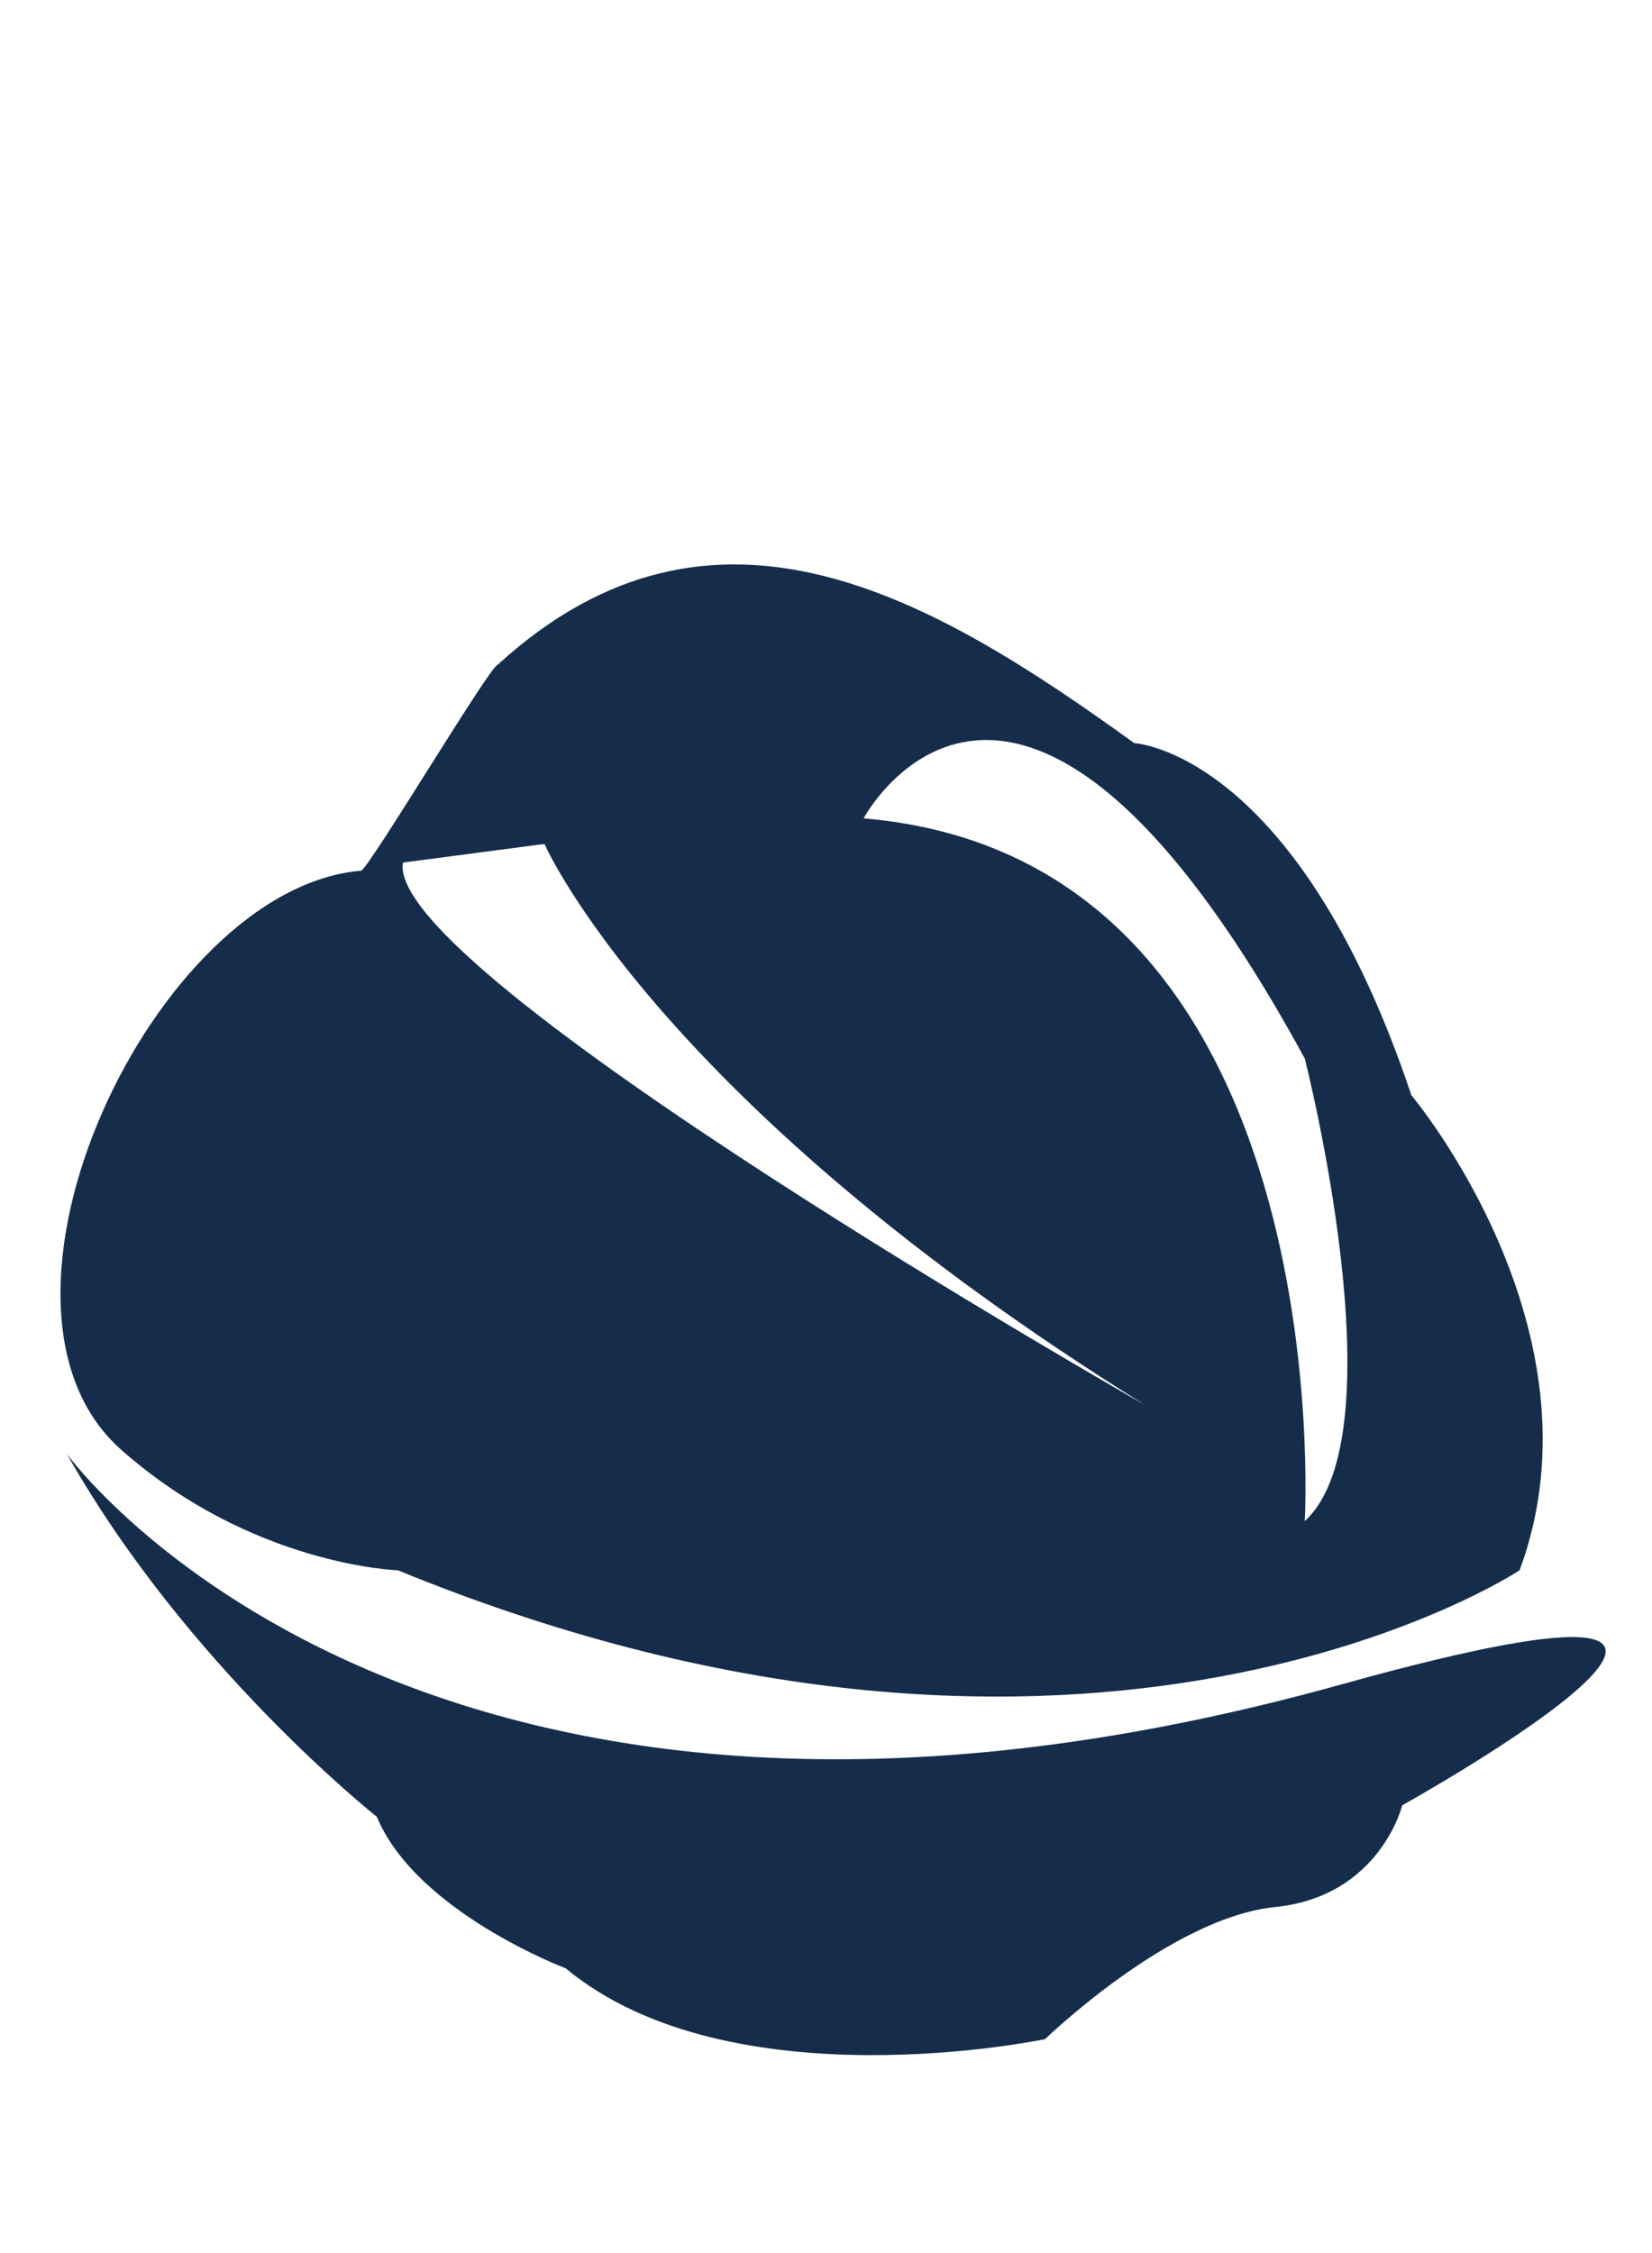 <svg height="45" width="33" viewBox="0 0 33 45" xmlns="http://www.w3.org/2000/svg" version="1.1" xmlns:dc="http://purl.org/dc/elements/1.1/">
<path fill="#152d4b" d="M1.336,29.039c0,0,7.02,9.742,25.469,4.601c11.105-3.095,1.206,2.417,1.206,2.417s-0.445,1.82-2.539,2.032
	c-2.094,0.211-4.595,2.638-4.595,2.638s-6.28,1.324-9.578-1.415c0,0-2.981-1.123-3.771-3.025
	C7.527,36.286,3.738,33.29,1.336,29.039z"/>
<path fill="none" d="M10.877,16.857l-2.828,0.372C7.673,19.413,22.867,28.06,22.867,28.06
	C13.095,21.979,10.877,16.857,10.877,16.857z"/>
<path fill="#152d4b" d="M28.193,21.874c-2.299-6.87-5.535-7.032-5.535-7.032c-3.969-2.861-8.379-5.529-12.714-1.567
	c-0.144,0-2.592,4.104-2.733,4.116c-4.126,0.343-8.059,8.673-4.791,11.564c2.623,2.32,5.528,2.408,5.528,2.408
	c13.856,5.676,22.407,0,22.407,0C32.135,26.561,28.193,21.874,28.193,21.874z M8.049,17.228l2.828-0.372
	c0,0,2.218,5.122,11.99,11.203C22.867,28.06,7.673,19.413,8.049,17.228z M26.064,30.38c0,0,0.766-13.224-8.813-14.035
	c0,0,3.065-5.751,8.813,4.797C26.064,21.142,27.979,28.634,26.064,30.38z"/>
</svg>
